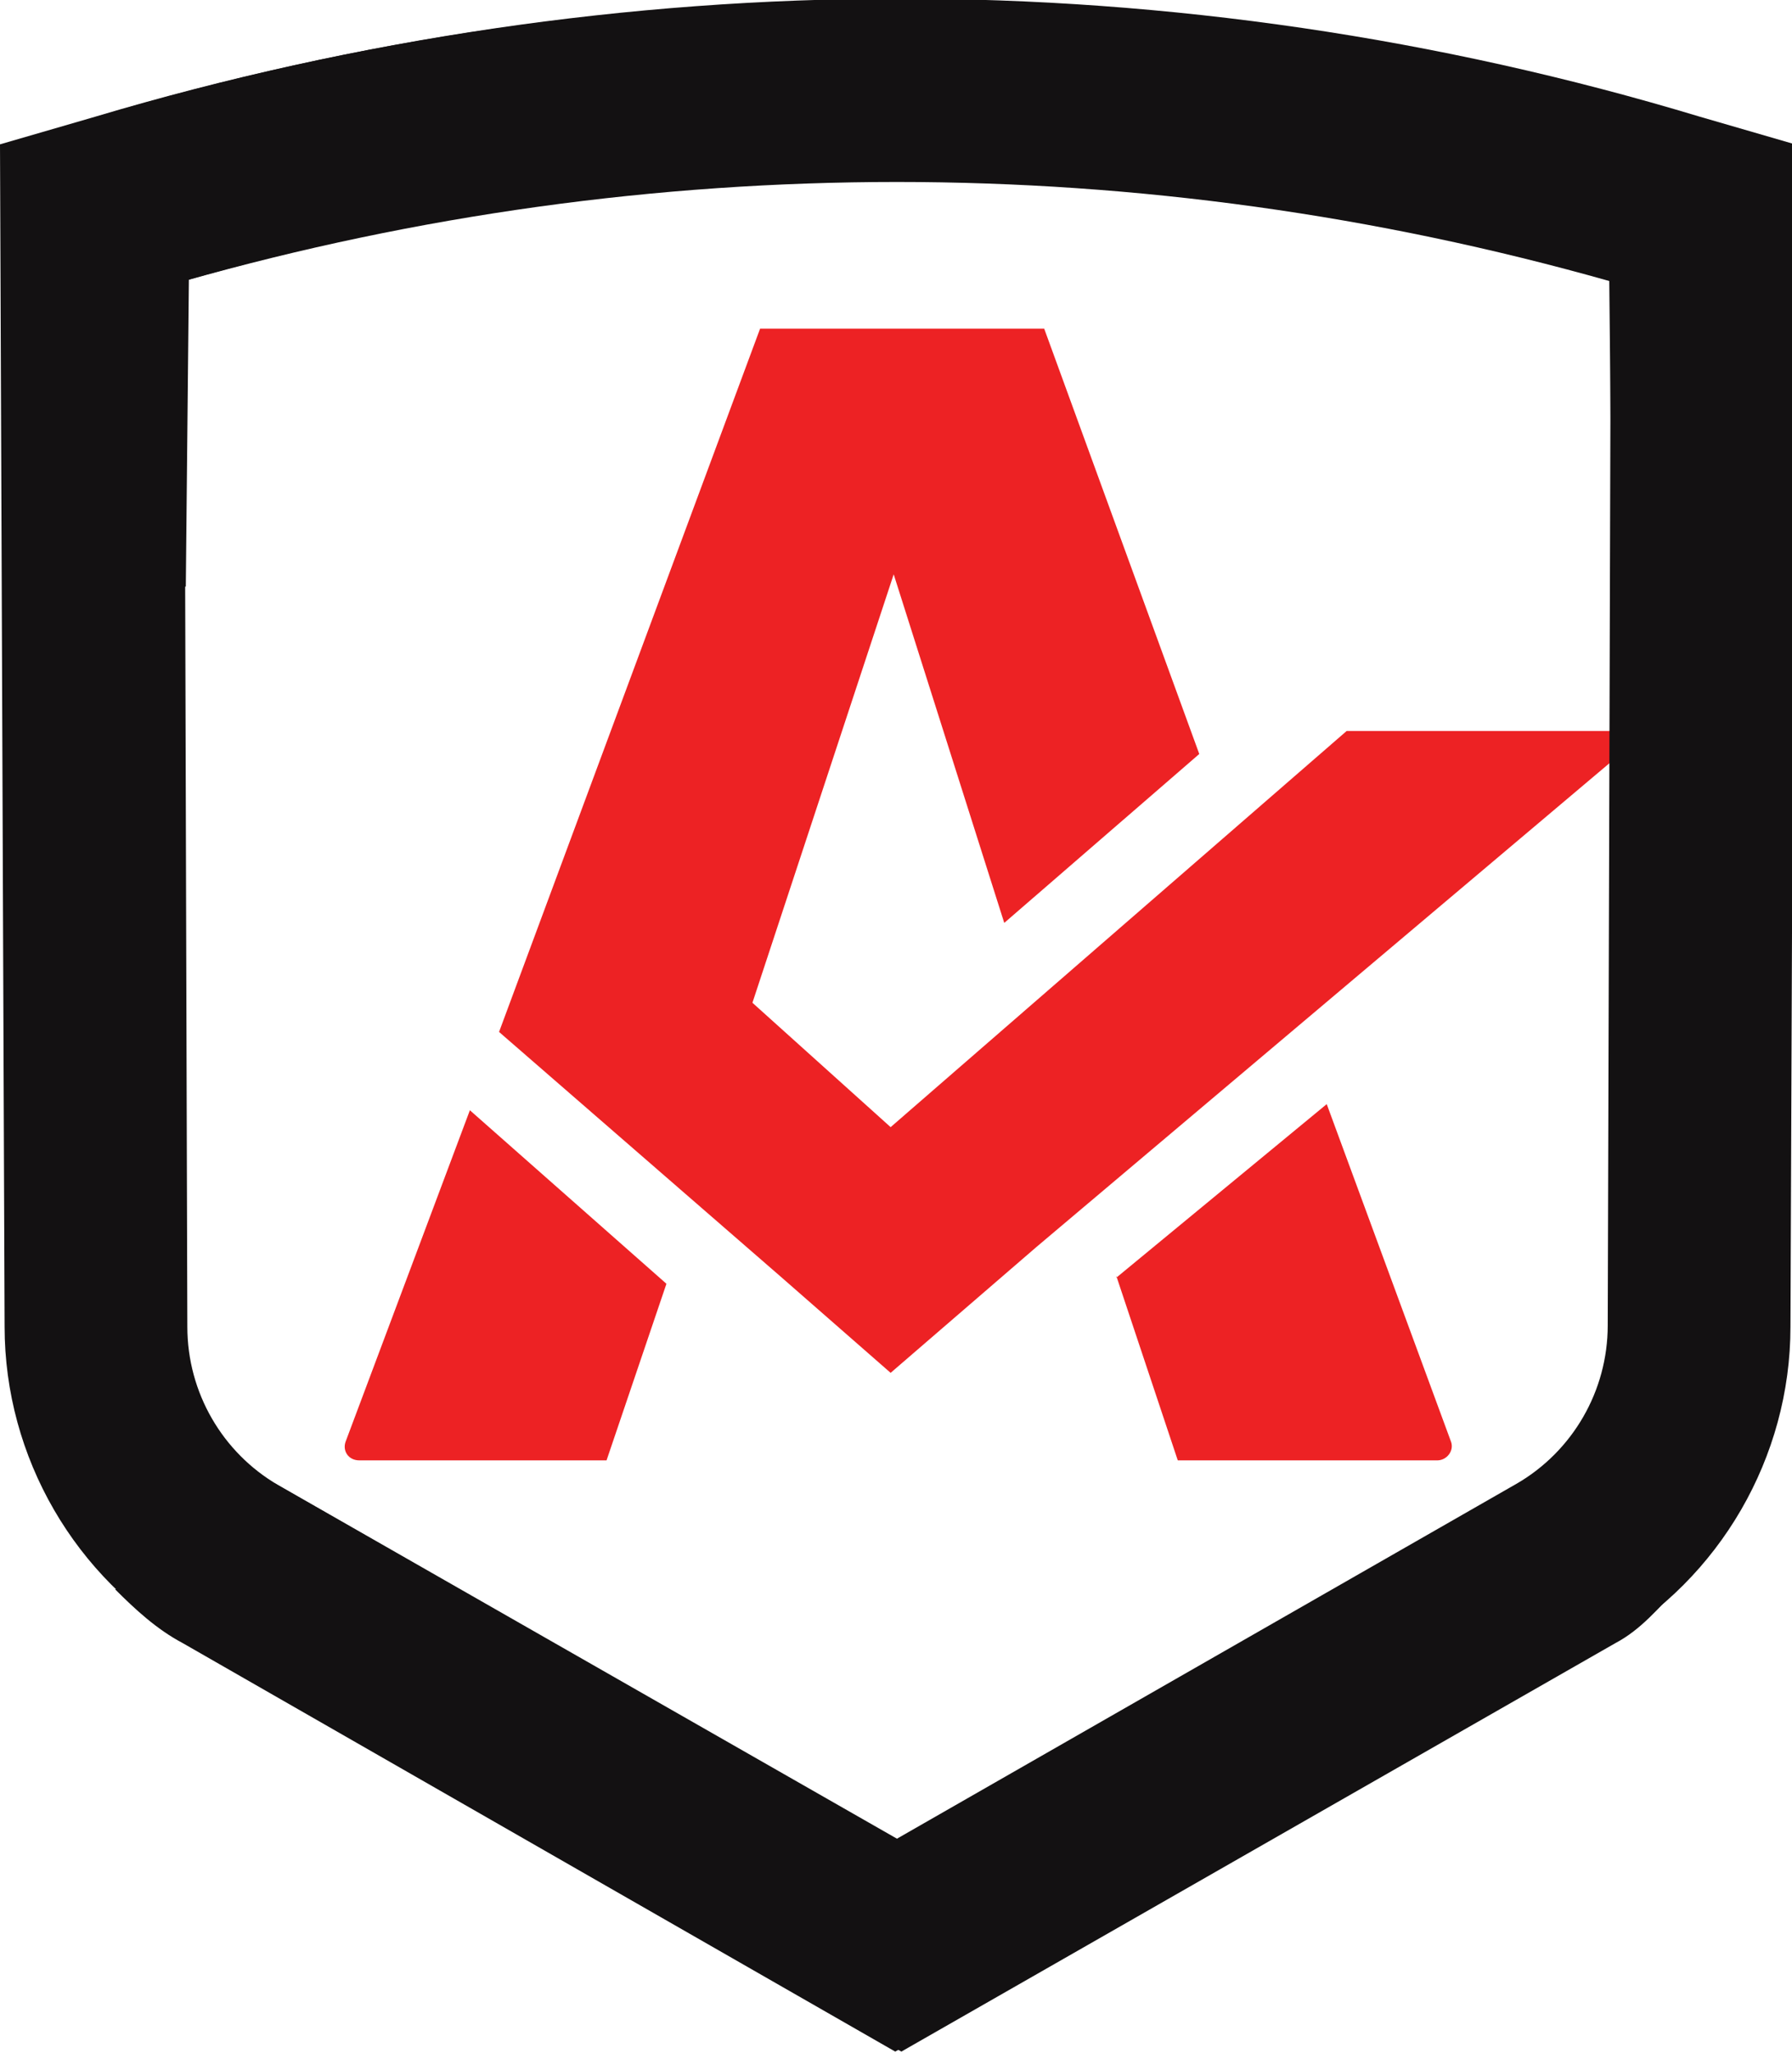 <svg xmlns="http://www.w3.org/2000/svg" version="1.1" xmlns:xlink="http://www.w3.org/1999/xlink" xmlns:svgjs="http://svgjs.dev/svgjs" width="116.7" height="133.7"><svg id="SvgjsSvg1001" data-name="Layer 1" xmlns="http://www.w3.org/2000/svg" version="1.1" viewBox="0 0 116.7 133.7">
  <defs>
    <style>
      .cls-1 {
        fill: #131112;
      }

      .cls-1, .cls-2 {
        stroke-width: 0px;
      }

      .cls-2 {
        fill: #ed2224;
      }
    </style>
  </defs>
  <path class="cls-1" d="M100.1,97.7c-.3-.3-.6-.7-.9-1h0l-40.5,23.2-40.6-23.2c-3.6-2.1-5.9-6-5.9-10.3l-.2-68.1c30.4-8.6,62.4-8.6,92.8,0l.2,20h11.8V9.5c0,0-6-1.8-6-1.8C76.6-2.5,40.4-2.6,6.2,7.6l-6.2,1.8.3,77c0,8.5,4.6,16.4,11.9,20.6l46.5,26.6,46.5-26.6c1.7-.9,2.8-2.3,4.1-3.6-3.6-1.2-6.4-3-9.2-5.8h0Z"></path>
  <g>
    <path class="cls-2" d="M72.7,83.1l4,12h16.9c.6,0,1.1-.6.9-1.2l-8.1-22-13.7,11.3h0Z"></path>
    <g>
      <polygon class="cls-2" points="107.3 47.6 87.7 47.6 58 73.4 58 73.4 58 73.4 49 65.3 58.2 37.4 65.4 60.1 78.1 49.1 68 21.4 49.5 21.4 32.5 67.2 50.8 83.1 58 89.4 67.5 81.2 67.5 81.2 107.3 47.6"></polygon>
      <path class="cls-2" d="M23.4,95.1h16.1l3.9-11.5-12.8-11.3-8.1,21.6c-.2.6.2,1.2.9,1.2h0Z"></path>
    </g>
  </g>
  <path class="cls-1" d="M17,97.6c.3-.3.6-.7.9-1h0l40.4,23.2,40.5-23.2c3.6-2.1,5.9-6,5.9-10.3l.2-68.1c-30.3-8.6-62.3-8.6-92.6,0l-.2,20H.3V9.4c0,0,6-1.8,6-1.8,34.1-10.2,70.3-10.3,104.4,0l6.2,1.8-.3,77c0,8.5-4.6,16.4-11.9,20.6l-46.4,26.6-46.4-26.6c-1.7-.9-3.1-2.2-4.4-3.5,3.6-1.2,6.7-3.1,9.5-5.9h0Z"></path>
</svg><style>@media (prefers-color-scheme: light) { :root { filter: none; } }
@media (prefers-color-scheme: dark) { :root { filter: none; } }
</style></svg>